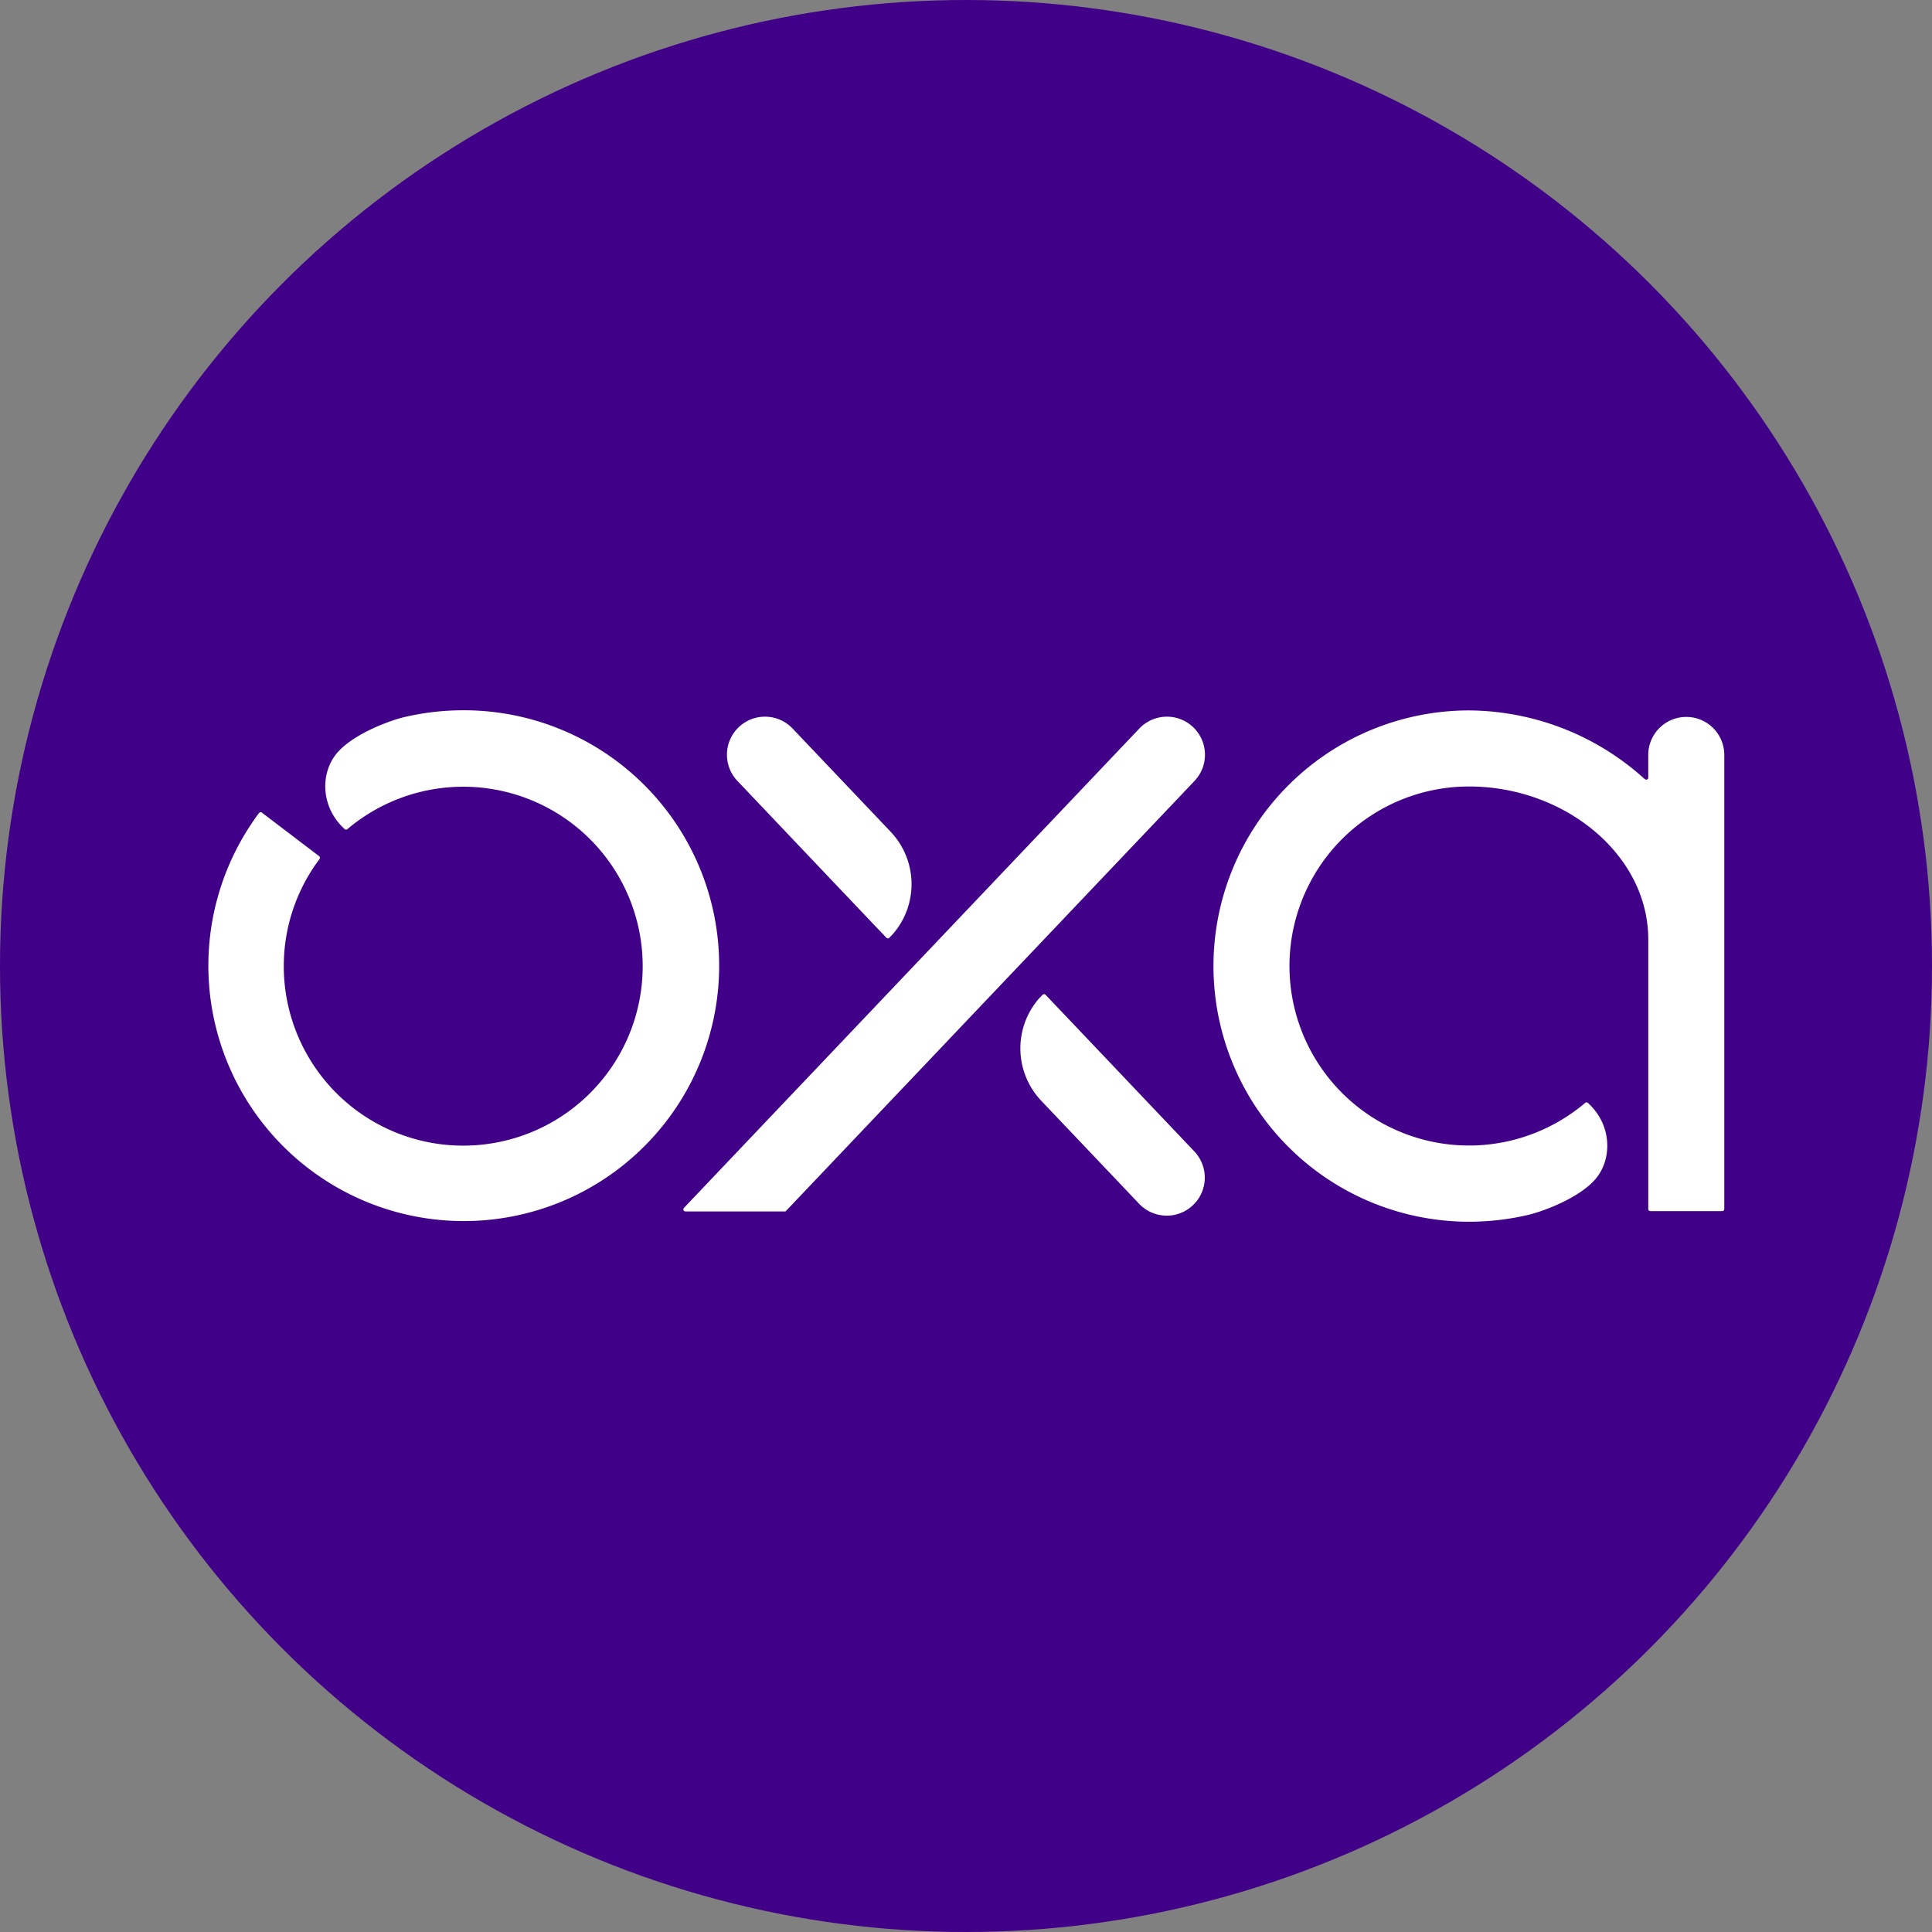 <svg xmlns="http://www.w3.org/2000/svg" width="512" height="512" viewBox="0 0 512 512">
  <rect x="0" y="0" width="512" height="512" fill="#808080" stroke="none"/>
  <circle cx="256" cy="256" r="256" fill="#410088"/>
  <g transform="translate(35.725 185.194)">
    <path d="M141.718,62.583a.56.56,0,0,0,.4.173.545.545,0,0,0,.383-.158c.427-.448,1.05-1.105,1.05-1.105a20.172,20.172,0,0,0-.669-26.964L116.913,7.191a10.083,10.083,0,1,0-14.62,13.889S137.382,58.039,141.718,62.583Z" transform="translate(57.451 0.73)" fill="#fff"/>
    <path d="M299.921,4.781a10.074,10.074,0,0,0-10.077,10.073v6.009a.556.556,0,0,1-.555.556,1.963,1.963,0,0,1-.674-.427A69.885,69.885,0,0,0,242.372,3.059a67.75,67.75,0,1,0,0,135.5,68.713,68.713,0,0,0,15.7-1.818c3.752-.884,13.456-4.4,17.811-9.522s4.342-13.8-1.411-19.554c-.252-.252-.465-.453-.628-.6a.546.546,0,0,0-.365-.139.609.609,0,0,0-.355.136,47.575,47.575,0,1,1-30.748-83.847c25.24,0,47.473,18,47.473,40.52V73.773l0,61.418a.555.555,0,0,0,.556.554h19.033a.553.553,0,0,0,.556-.554l0-120.337A10.073,10.073,0,0,0,299.921,4.781Z" transform="translate(111.235 0.017)" fill="#fff"/>
    <path d="M151.475,47.04a.561.561,0,0,0-.4-.173.543.543,0,0,0-.385.158c-.427.448-1.05,1.105-1.05,1.105a20.169,20.169,0,0,0,.669,26.964l25.97,27.336A10.082,10.082,0,1,0,190.9,88.544S155.81,51.585,151.475,47.04Z" transform="translate(89.885 31.399)" fill="#fff"/>
    <path d="M213.558,7.192,92.934,134.164l-.017.019-.009.009,0,.005a.542.542,0,0,0-.151.364.555.555,0,0,0,.556.556h26.526L228.178,21.08a10.083,10.083,0,1,0-14.62-13.889Z" transform="translate(52.607 0.73)" fill="#fff"/>
    <path d="M87.092,3.035a68.63,68.63,0,0,0-15.7,1.818c-3.752.884-13.456,4.4-17.811,9.522s-4.342,13.8,1.411,19.553c.252.252.465.453.628.6a.541.541,0,0,0,.366.141.622.622,0,0,0,.355-.137A47.557,47.557,0,1,1,39.481,70.805h0a47.2,47.2,0,0,1,9.49-28.366.654.654,0,0,0,.082-.421.791.791,0,0,0-.177-.3L33.707,30.177a.5.5,0,0,0-.35-.124.606.606,0,0,0-.451.223A67.684,67.684,0,1,0,87.092,3.035Z" transform="translate(0 0)" fill="#fff"/>
  </g>
</svg>
